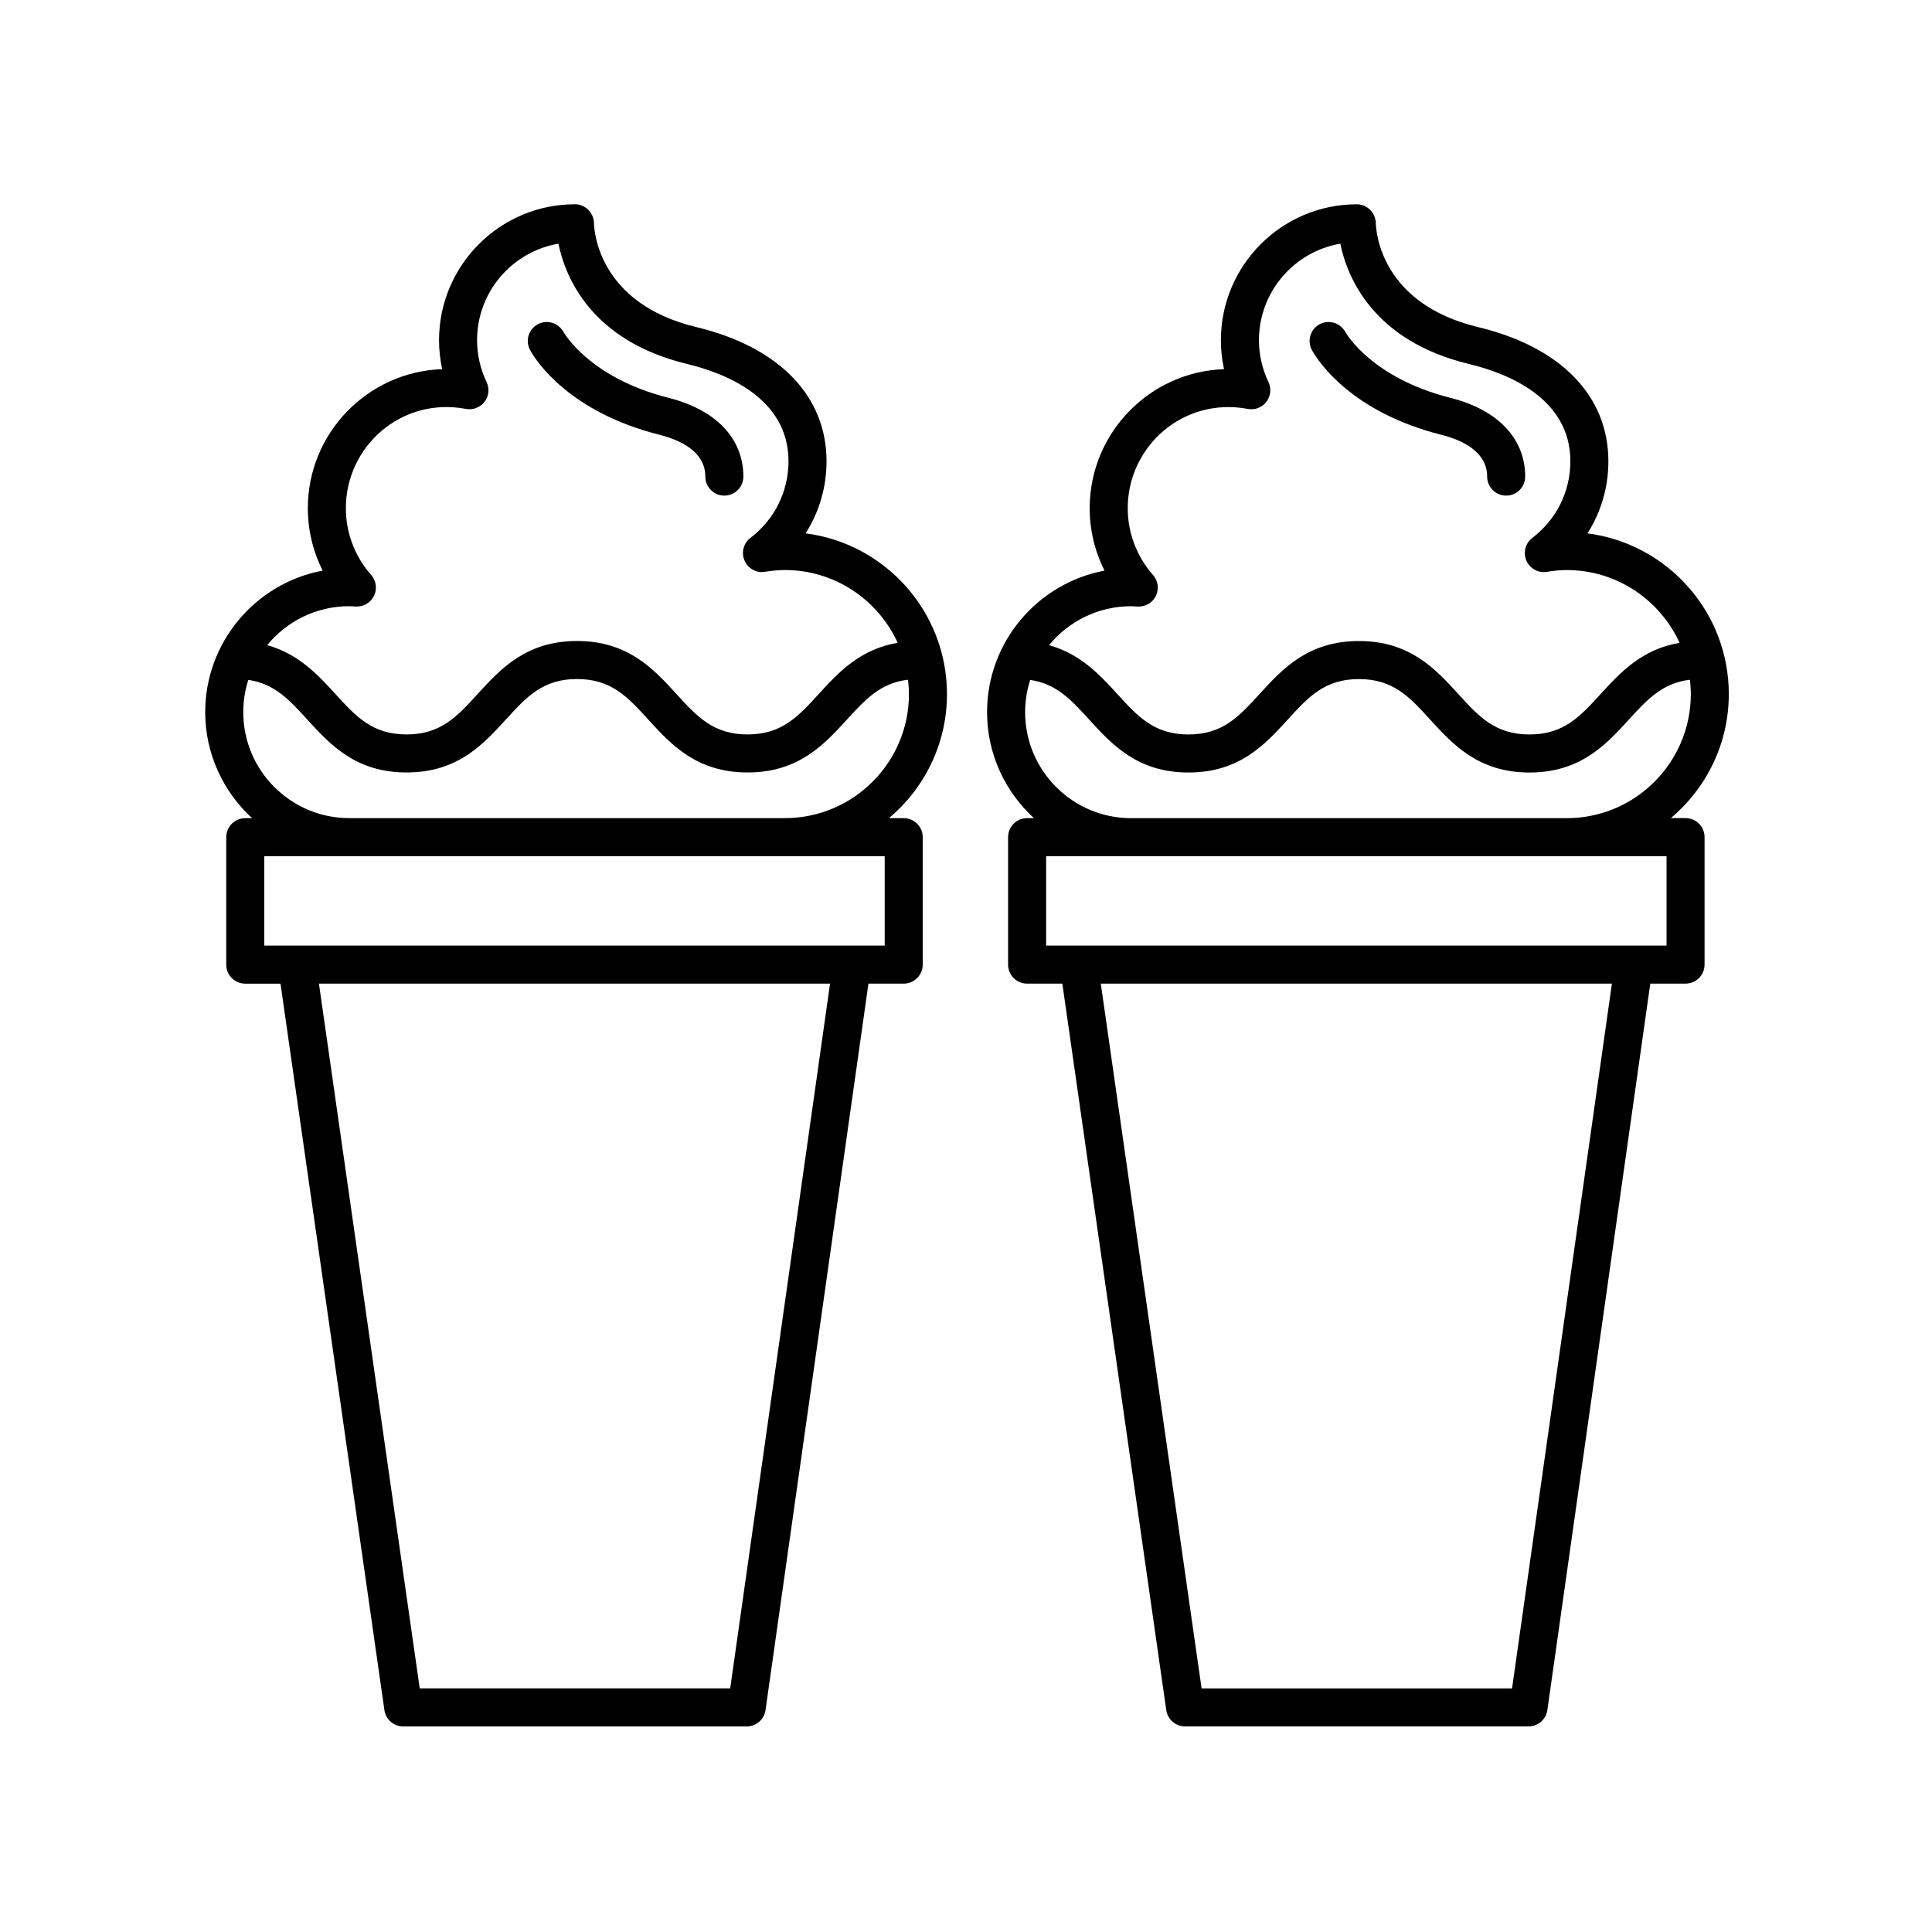 <?xml version="1.0" encoding="UTF-8"?>
<!-- The Best Svg Icon site in the world: iconSvg.co, Visit us! https://iconsvg.co -->
<svg fill="#000000" width="800px" height="800px" version="1.1" viewBox="144 144 512 512" xmlns="http://www.w3.org/2000/svg">
 <g>
  <path d="m210.8 360.82h-1.805c-2.785 0-5.039 2.254-5.039 5.039v33.781c0 2.785 2.254 5.039 5.039 5.039h9.34l27.539 192.52c0.352 2.481 2.481 4.324 4.988 4.324h91.02c2.508 0 4.637-1.844 4.988-4.328l27.277-192.52h9.344c2.785 0 5.039-2.254 5.039-5.039v-33.781c0-2.785-2.254-5.039-5.039-5.039h-3.898c9.383-7.887 15.363-19.691 15.363-32.875 0-21.824-16.359-39.898-37.465-42.598 3.594-5.629 5.547-12.207 5.547-19.113 0-17.305-12.574-30.266-34.508-35.547-25.887-6.227-27.074-25.406-27.125-27.578-0.066-2.734-2.301-4.973-5.039-4.973-19.859 0-36.016 16.164-36.016 36.023 0 2.606 0.281 5.164 0.832 7.672-19.75 0.676-35.605 16.949-35.605 36.859 0 5.777 1.367 11.438 3.934 16.531-17.699 3.309-31.129 18.867-31.129 37.508 0.004 11.121 4.809 21.105 12.418 28.09zm126.71 230.62h-82.277l-26.711-186.77h135.45zm40.945-220.55v23.703h-164.42v-23.703zm-141.91-66.242c0.402 0 0.797 0.031 1.195 0.055l0.551 0.035c2.012 0.086 3.93-0.992 4.82-2.828 0.891-1.824 0.59-4.012-0.75-5.535-4.324-4.906-6.707-11.191-6.707-17.688 0-16.41 14.723-29.547 31.816-26.324 1.863 0.352 3.769-0.371 4.926-1.875 1.16-1.5 1.371-3.527 0.559-5.238-1.676-3.527-2.527-7.262-2.527-11.098 0-12.816 9.34-23.488 21.562-25.578 1.809 8.82 8.625 25.75 34.18 31.906 10.004 2.41 26.789 8.957 26.789 25.746 0 8.02-3.672 15.426-10.09 20.328-1.832 1.402-2.481 3.875-1.57 5.996 0.918 2.121 3.144 3.371 5.43 2.984 1.949-0.312 3.672-0.469 5.273-0.469 13.273 0 24.711 7.926 29.895 19.285-10.012 1.691-15.766 7.918-20.895 13.543-5.477 6-9.805 10.742-18.883 10.742s-13.406-4.734-18.883-10.742c-5.996-6.574-12.797-14.02-26.324-14.02-13.516 0-20.309 7.453-26.309 14.02-5.473 6-9.789 10.742-18.863 10.742-9.074 0-13.395-4.734-18.871-10.742-4.629-5.074-9.77-10.625-18.07-12.918 5.164-6.297 12.992-10.328 21.746-10.328zm-26.742 19.527c6.953 1.004 10.855 5.273 15.633 10.516 5.996 6.574 12.793 14.02 26.312 14.02 13.523 0 20.312-7.453 26.312-14.027 5.473-5.996 9.789-10.734 18.859-10.734 9.078 0 13.406 4.734 18.883 10.742 5.996 6.574 12.797 14.02 26.324 14.02 13.527 0 20.324-7.453 26.324-14.02 4.898-5.371 8.906-9.699 16.188-10.559 0.145 1.25 0.238 2.519 0.238 3.809 0 18.129-14.746 32.867-32.867 32.867h-115.46c-15.48 0-28.082-12.594-28.082-28.078-0.004-2.981 0.477-5.852 1.34-8.555z"/>
  <path d="m318.76 259.22c5.547 1.402 12.16 4.469 12.16 11.082 0 2.785 2.254 5.039 5.039 5.039 2.785 0 5.039-2.254 5.039-5.039 0-10.07-7.203-17.672-19.77-20.859-20.879-5.273-27.625-17.004-27.906-17.496-0.891-1.598-2.59-2.613-4.414-2.613-2.785 0-5.039 2.254-5.039 5.039 0 0.938 0.258 1.809 0.699 2.559 1.605 2.84 10.309 16.25 34.191 22.289z"/>
  <path d="m564.69 285.35c3.594-5.629 5.547-12.207 5.547-19.113 0-17.305-12.574-30.266-34.508-35.547-25.887-6.227-27.074-25.406-27.125-27.578-0.066-2.734-2.301-4.973-5.039-4.973-19.859 0-36.016 16.164-36.016 36.023 0 2.606 0.281 5.164 0.832 7.672-19.75 0.676-35.605 16.949-35.605 36.859 0 5.777 1.367 11.438 3.934 16.531-17.699 3.309-31.129 18.867-31.129 37.508 0 11.113 4.805 21.098 12.414 28.078h-1.805c-2.785 0-5.039 2.254-5.039 5.039v33.781c0 2.785 2.254 5.039 5.039 5.039h9.34l27.539 192.52c0.352 2.481 2.481 4.324 4.988 4.324h91.02c2.508 0 4.637-1.844 4.988-4.328l27.277-192.52h9.344c2.785 0 5.039-2.254 5.039-5.039v-33.781c0-2.785-2.254-5.039-5.039-5.039h-3.898c9.383-7.883 15.359-19.688 15.359-32.867 0.008-21.82-16.352-39.895-37.457-42.594zm-120.94 19.305c0.402 0 0.797 0.031 1.195 0.055l0.551 0.035c2.035 0.086 3.93-0.992 4.82-2.828 0.891-1.824 0.59-4.012-0.75-5.535-4.324-4.906-6.707-11.191-6.707-17.688 0-16.41 14.715-29.547 31.816-26.324 1.855 0.352 3.769-0.371 4.926-1.875 1.16-1.5 1.371-3.527 0.559-5.238-1.676-3.527-2.527-7.262-2.527-11.098 0-12.816 9.34-23.488 21.562-25.578 1.809 8.82 8.625 25.75 34.18 31.906 10.004 2.41 26.789 8.957 26.789 25.746 0 8.02-3.672 15.426-10.09 20.328-1.832 1.402-2.481 3.875-1.57 5.996 0.918 2.121 3.133 3.371 5.43 2.984 1.949-0.312 3.672-0.469 5.273-0.469 13.273 0 24.711 7.926 29.895 19.285-10.012 1.691-15.766 7.918-20.895 13.543-5.477 6-9.805 10.742-18.883 10.742-9.078 0-13.406-4.734-18.883-10.742-5.996-6.574-12.797-14.02-26.324-14.02-13.516 0-20.309 7.453-26.309 14.02-5.473 6-9.789 10.742-18.863 10.742-9.074 0-13.395-4.734-18.871-10.742-4.629-5.074-9.77-10.625-18.07-12.918 5.16-6.297 12.988-10.328 21.746-10.328zm100.96 286.79h-82.277l-26.711-186.77h135.45zm40.945-220.55v23.703h-164.42v-23.703zm-26.445-10.074h-115.46c-15.48 0-28.082-12.594-28.082-28.078 0-2.984 0.48-5.856 1.344-8.555 6.953 1.004 10.855 5.273 15.633 10.516 5.996 6.574 12.793 14.02 26.312 14.02 13.523 0 20.312-7.453 26.312-14.027 5.473-5.996 9.789-10.734 18.859-10.734 9.078 0 13.406 4.734 18.883 10.742 5.996 6.574 12.797 14.02 26.324 14.02 13.527 0 20.324-7.453 26.324-14.02 4.898-5.371 8.906-9.699 16.188-10.559 0.145 1.25 0.238 2.519 0.238 3.809-0.008 18.117-14.754 32.867-32.875 32.867z"/>
  <path d="m525.95 259.22c5.547 1.402 12.16 4.469 12.16 11.082 0 2.785 2.254 5.039 5.039 5.039 2.785 0 5.039-2.254 5.039-5.039 0-10.07-7.203-17.672-19.77-20.859-20.879-5.273-27.625-17.004-27.906-17.496-0.891-1.598-2.59-2.613-4.414-2.613-2.785 0-5.039 2.254-5.039 5.039 0 0.938 0.258 1.809 0.699 2.559 1.605 2.84 10.309 16.25 34.191 22.289z"/>
 </g>
</svg>